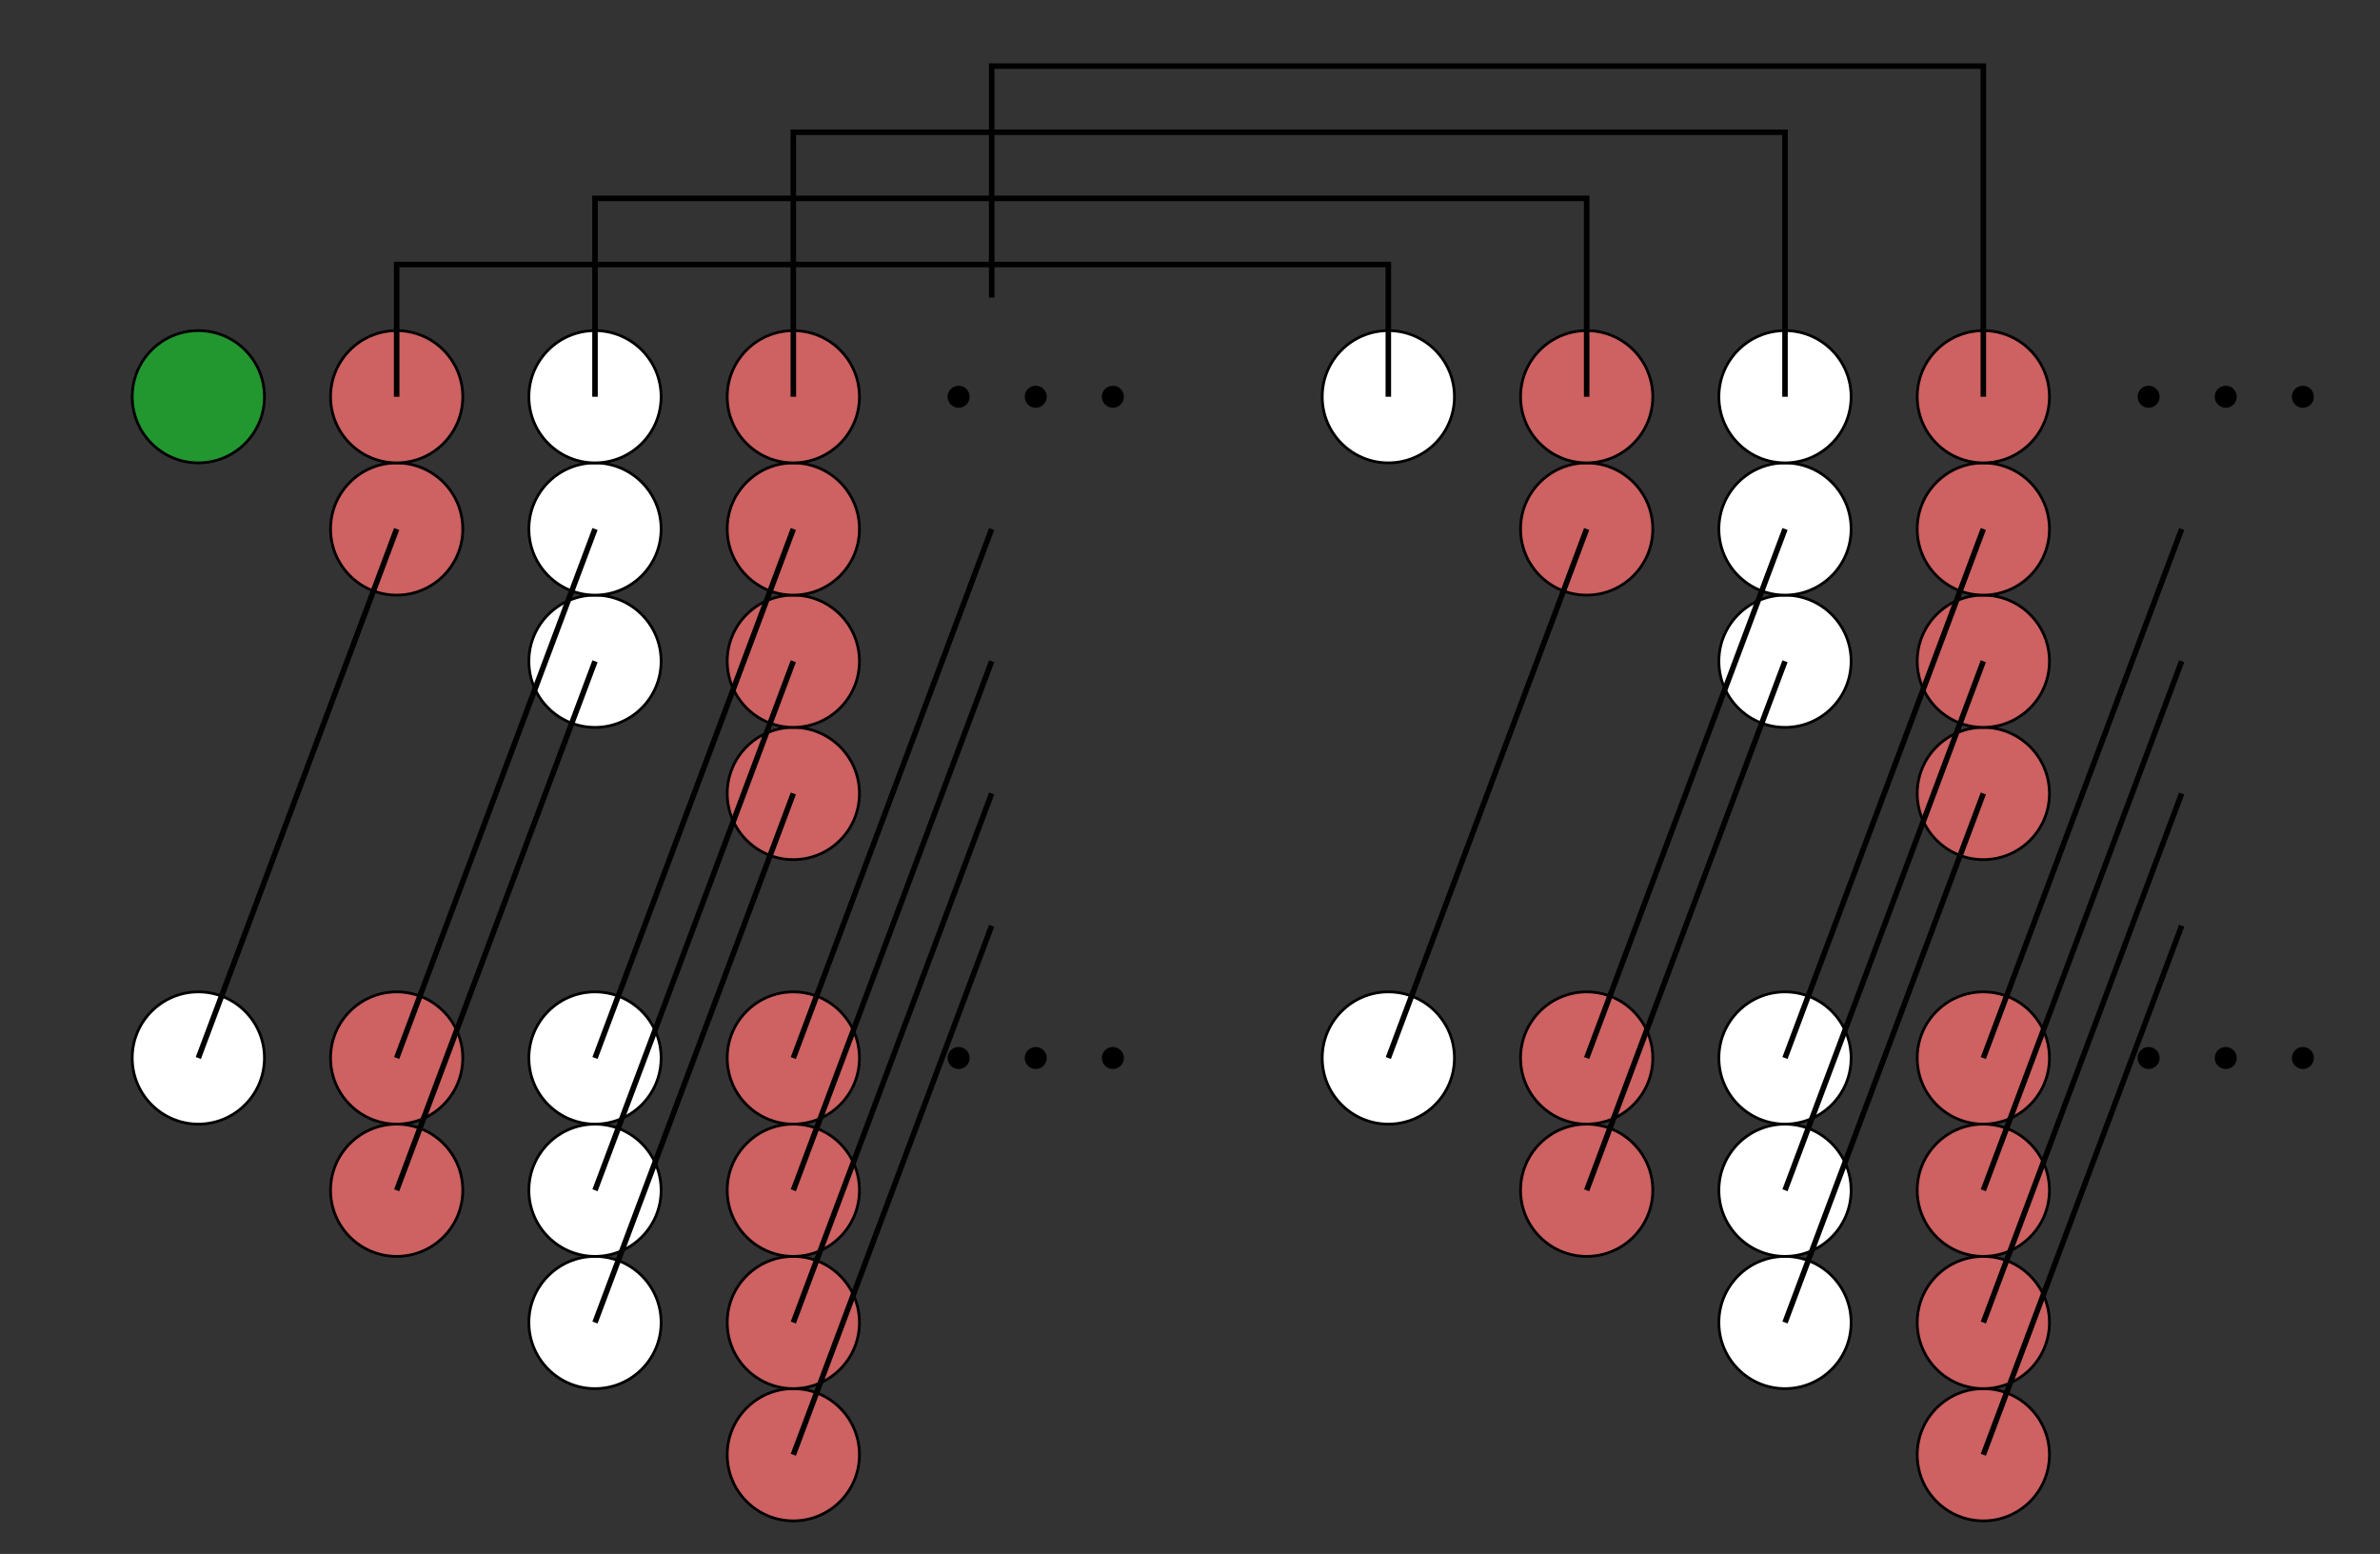 <?xml version="1.0" encoding="utf-8"?>
<!-- Generator: Adobe Illustrator 11 Build 196, SVG Export Plug-In . SVG Version: 6.0.0 Build 78)  -->
<!DOCTYPE svg PUBLIC "-//W3C//DTD SVG 1.0//EN"    "http://www.w3.org/TR/2001/REC-SVG-20010904/DTD/svg10.dtd">
<svg  xmlns="http://www.w3.org/2000/svg" xmlns:xlink="http://www.w3.org/1999/xlink" xmlns:a="http://ns.adobe.com/AdobeSVGViewerExtensions/3.0/"
	 width="432" height="282" viewBox="0 0 432 282" overflow="visible" enable-background="new 0 0 432 282" xml:space="preserve">

		<rect x="0" y="0" width="432" height="282" fill="#333333" stroke="none"/>

		<g id="Border">
			<path fill="#229730" stroke="#000000" stroke-width="0.5" d="M0,0"/>
			<path fill="#229730" stroke="#000000" stroke-width="0.5" d="M432,0"/>
			<path fill="#229730" stroke="#000000" stroke-width="0.5" d="M0,282"/>
			<path fill="#229730" stroke="#000000" stroke-width="0.5" d="M18,276"/>
			<path fill="#229730" stroke="#000000" stroke-width="0.5" d="M432,282"/>
		</g>
		<g id="_x31__x2F_4">
		</g>
		<g id="Arrows">
		</g>
		<g id="Pull_strips">
		</g>
		<g id="Pies">
			<circle fill="#229730" stroke="#000000" stroke-width="0.5" cx="36" cy="72" r="12"/> 
			<circle fill="#FFFFFF" stroke="#000000" stroke-width="0.5" cx="108" cy="120" r="12"/> 
			<circle fill="#FFFFFF" stroke="#000000" stroke-width="0.5" cx="108" cy="96" r="12"/> 
			<circle fill="#FFFFFF" stroke="#000000" stroke-width="0.5" cx="108" cy="72" r="12"/> 
			<circle fill="#CE6161" stroke="#000000" stroke-width="0.5" cx="72" cy="96" r="12"/> 
			<circle fill="#CE6161" stroke="#000000" stroke-width="0.5" cx="72" cy="72" r="12"/> 
			<circle fill="#CE6161" stroke="#000000" stroke-width="0.5" cx="144" cy="144" r="12"/> 
			<circle fill="#CE6161" stroke="#000000" stroke-width="0.5" cx="144" cy="120" r="12"/> 
			<circle fill="#CE6161" stroke="#000000" stroke-width="0.5" cx="144" cy="96" r="12"/> 
			<circle fill="#CE6161" stroke="#000000" stroke-width="0.5" cx="144" cy="72" r="12"/> 
			<circle cx="174" cy="72" r="2"/> 
			<circle cx="188" cy="72" r="2"/> 
			<circle cx="202" cy="72" r="2"/> 
			<circle fill="#FFFFFF" stroke="#000000" stroke-width="0.5" cx="36" cy="192" r="12"/> 
			<circle fill="#FFFFFF" stroke="#000000" stroke-width="0.5" cx="108" cy="240" r="12"/> 
			<circle fill="#FFFFFF" stroke="#000000" stroke-width="0.5" cx="108" cy="216" r="12"/> 
			<circle fill="#FFFFFF" stroke="#000000" stroke-width="0.5" cx="108" cy="192" r="12"/> 
			<circle fill="#CE6161" stroke="#000000" stroke-width="0.5" cx="72" cy="216" r="12"/> 
			<circle fill="#CE6161" stroke="#000000" stroke-width="0.5" cx="72" cy="192" r="12"/> 
			<circle fill="#CE6161" stroke="#000000" stroke-width="0.5" cx="144" cy="264" r="12"/> 
			<circle fill="#CE6161" stroke="#000000" stroke-width="0.5" cx="144" cy="240" r="12"/> 
			<circle fill="#CE6161" stroke="#000000" stroke-width="0.5" cx="144" cy="216" r="12"/> 
			<circle fill="#CE6161" stroke="#000000" stroke-width="0.5" cx="144" cy="192" r="12"/> 
			<circle cx="174" cy="192" r="2"/> 
			<circle cx="188" cy="192" r="2"/> 
			<circle cx="202" cy="192" r="2"/> 
			<circle fill="#FFFFFF" stroke="#000000" stroke-width="0.5" cx="252" cy="72" r="12"/> 
			<circle fill="#FFFFFF" stroke="#000000" stroke-width="0.5" cx="324" cy="120" r="12"/> 
			<circle fill="#FFFFFF" stroke="#000000" stroke-width="0.5" cx="324" cy="96" r="12"/> 
			<circle fill="#FFFFFF" stroke="#000000" stroke-width="0.5" cx="324" cy="72" r="12"/> 
			<circle fill="#CE6161" stroke="#000000" stroke-width="0.5" cx="288" cy="96" r="12"/> 
			<circle fill="#CE6161" stroke="#000000" stroke-width="0.5" cx="288" cy="72" r="12"/> 
			<circle fill="#CE6161" stroke="#000000" stroke-width="0.5" cx="360" cy="144" r="12"/> 
			<circle fill="#CE6161" stroke="#000000" stroke-width="0.5" cx="360" cy="120" r="12"/> 
			<circle fill="#CE6161" stroke="#000000" stroke-width="0.5" cx="360" cy="96" r="12"/> 
			<circle fill="#CE6161" stroke="#000000" stroke-width="0.5" cx="360" cy="72" r="12"/> 
			<circle cx="390" cy="72" r="2"/> 
			<circle cx="404" cy="72" r="2"/> 
			<circle cx="418" cy="72" r="2"/> 
			<circle fill="#FFFFFF" stroke="#000000" stroke-width="0.5" cx="252" cy="192" r="12"/> 
			<circle fill="#FFFFFF" stroke="#000000" stroke-width="0.5" cx="324" cy="240" r="12"/> 
			<circle fill="#FFFFFF" stroke="#000000" stroke-width="0.5" cx="324" cy="216" r="12"/> 
			<circle fill="#FFFFFF" stroke="#000000" stroke-width="0.5" cx="324" cy="192" r="12"/> 
			<circle fill="#CE6161" stroke="#000000" stroke-width="0.5" cx="288" cy="216" r="12"/> 
			<circle fill="#CE6161" stroke="#000000" stroke-width="0.5" cx="288" cy="192" r="12"/> 
			<circle fill="#CE6161" stroke="#000000" stroke-width="0.5" cx="360" cy="264" r="12"/> 
			<circle fill="#CE6161" stroke="#000000" stroke-width="0.5" cx="360" cy="240" r="12"/> 
			<circle fill="#CE6161" stroke="#000000" stroke-width="0.5" cx="360" cy="216" r="12"/> 
			<circle fill="#CE6161" stroke="#000000" stroke-width="0.5" cx="360" cy="192" r="12"/> 
			<circle cx="390" cy="192" r="2"/> 
			<circle cx="404" cy="192" r="2"/> 
			<circle cx="418" cy="192" r="2"/> 
		</g>
		<g id="Lines">
			<line fill="none" stroke="#000000" x1="36" y1="192" x2="72" y2="96"/>
			<line fill="none" stroke="#000000" x1="72" y1="192" x2="108" y2="96"/>
			<line fill="none" stroke="#000000" x1="72" y1="216" x2="108" y2="120"/>
			<line fill="none" stroke="#000000" x1="108" y1="216" x2="144" y2="120"/>
			<line fill="none" stroke="#000000" x1="108" y1="240" x2="144" y2="144"/>
			<line fill="none" stroke="#000000" x1="144" y1="240" x2="180" y2="144"/>
			<line fill="none" stroke="#000000" x1="144" y1="264" x2="180" y2="168"/>
			<line fill="none" stroke="#000000" x1="144" y1="216" x2="180" y2="120"/>
			<line fill="none" stroke="#000000" x1="144" y1="192" x2="180" y2="96"/>
			<line fill="none" stroke="#000000" x1="108" y1="192" x2="144" y2="96"/>
			<line fill="none" stroke="#000000" x1="252" y1="192" x2="288" y2="96"/>
			<line fill="none" stroke="#000000" x1="288" y1="192" x2="324" y2="96"/>
			<line fill="none" stroke="#000000" x1="288" y1="216" x2="324" y2="120"/>
			<line fill="none" stroke="#000000" x1="324" y1="216" x2="360" y2="120"/>
			<line fill="none" stroke="#000000" x1="324" y1="240" x2="360" y2="144"/>
			<line fill="none" stroke="#000000" x1="360" y1="240" x2="396" y2="144"/>
			<line fill="none" stroke="#000000" x1="360" y1="264" x2="396" y2="168"/>
			<line fill="none" stroke="#000000" x1="360" y1="216" x2="396" y2="120"/>
			<line fill="none" stroke="#000000" x1="360" y1="192" x2="396" y2="96"/>
			<line fill="none" stroke="#000000" x1="324" y1="192" x2="360" y2="96"/>
			<polyline fill="none" stroke="#000000" points="72,72 72,48 252,48 252,72 "/>
			<polyline fill="none" stroke="#000000" points="108,72 108,36 288,36 288,72 "/>
			<polyline fill="none" stroke="#000000" points="144,72 144,24 324,24 324,72 "/>
			<polyline fill="none" stroke="#000000" points="360,72 360,12 180,12 180,54 "/>
		</g>
	</svg>
